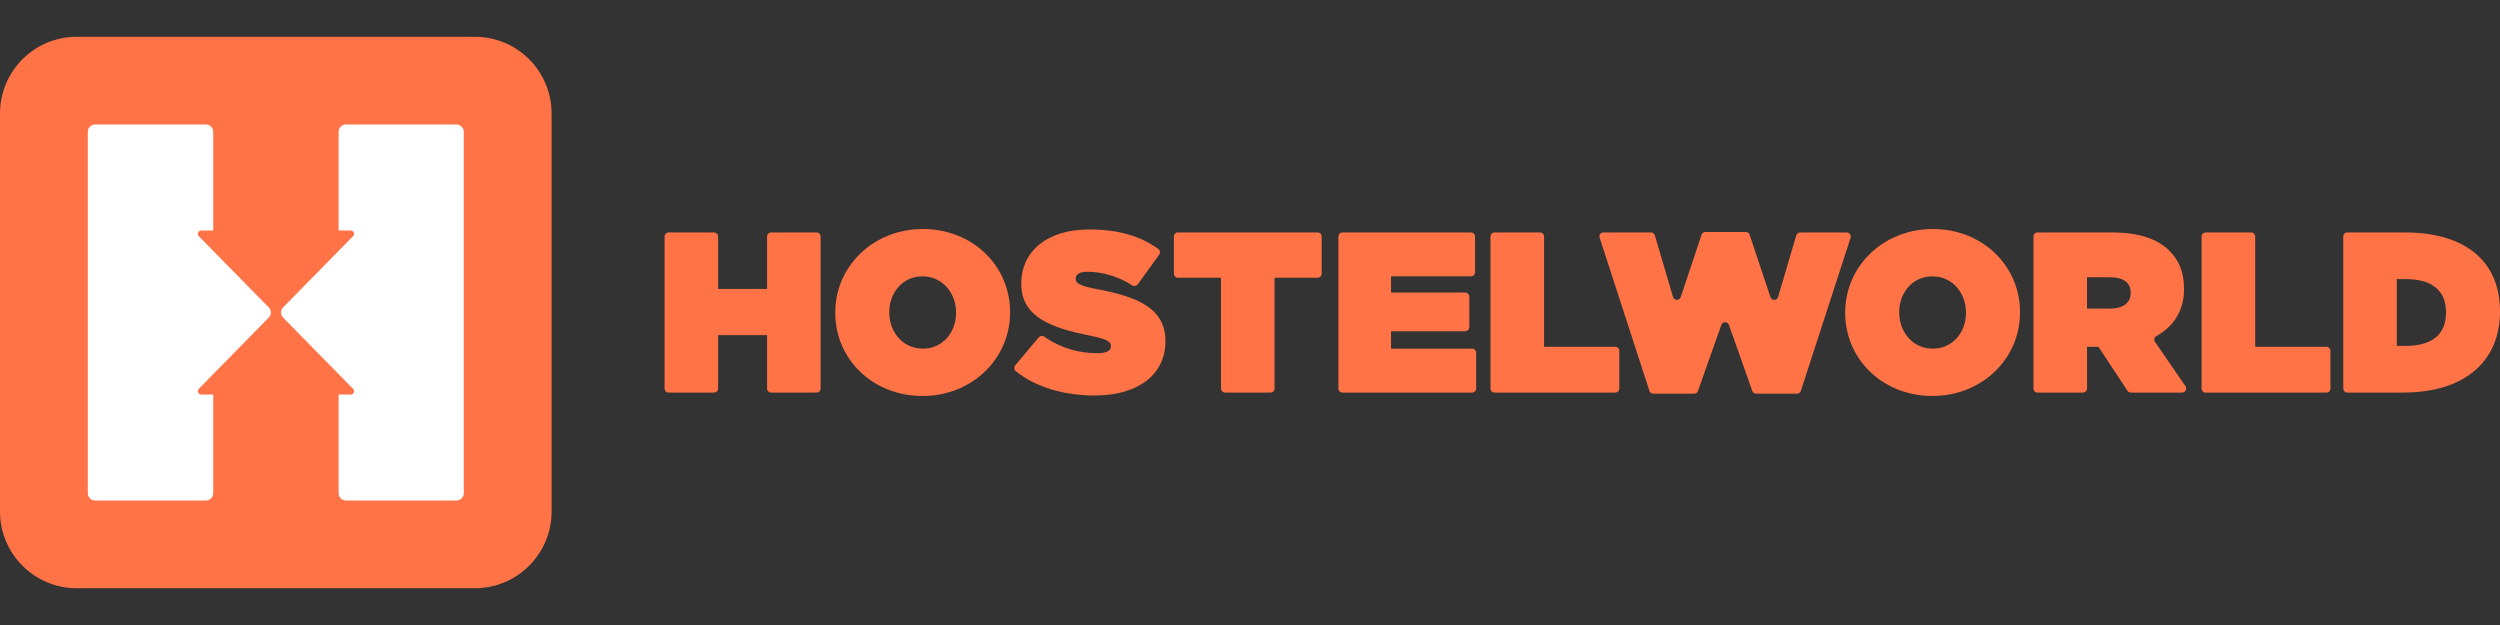 <?xml version="1.0" encoding="utf-8"?>
<!-- Generator: Adobe Illustrator 16.0.0, SVG Export Plug-In . SVG Version: 6.00 Build 0)  -->
<!DOCTYPE svg PUBLIC "-//W3C//DTD SVG 1.1//EN" "http://www.w3.org/Graphics/SVG/1.1/DTD/svg11.dtd">
<svg version="1.1" id="Layer_1" xmlns="http://www.w3.org/2000/svg" xmlns:xlink="http://www.w3.org/1999/xlink" x="0px" y="0px"
	 width="184px" height="46px" viewBox="0 0 184 46" enable-background="new 0 0 184 46" xml:space="preserve">
<rect x="0" y="0" width="184" height="46" fill="#333333" stroke="none"/>
<g>
	<g>
		<path fill="#FF7346" d="M40.597,37.647c0,3.116-2.529,5.646-5.647,5.646H5.648C2.529,43.293,0,40.764,0,37.647V8.353
			c0-3.118,2.529-5.646,5.648-5.646H34.95c3.118,0,5.647,2.527,5.647,5.646V37.647z"/>
		<path fill="#FFFFFF" d="M33.589,9.159h-8.121c-0.3,0-0.545,0.245-0.545,0.546v7.258h0.907c0.128,0.008,0.233,0.114,0.233,0.246
			c0,0.055-0.022,0.104-0.053,0.146l-5.202,5.298c-0.083,0.1-0.125,0.223-0.125,0.347c0,0.123,0.042,0.247,0.125,0.347l5.202,5.297
			c0.031,0.042,0.053,0.09,0.053,0.147c0,0.131-0.105,0.237-0.233,0.246h-0.907v7.258c0,0.302,0.244,0.545,0.545,0.545h8.121
			c0.302,0,0.545-0.243,0.545-0.545V9.706C34.135,9.404,33.891,9.159,33.589,9.159L33.589,9.159z M14.635,17.387L14.635,17.387
			c-0.045-0.047-0.072-0.107-0.072-0.177c0-0.133,0.103-0.238,0.233-0.246h0.897V9.706c0-0.302-0.245-0.545-0.545-0.545H7.006
			c-0.301,0-0.544,0.243-0.544,0.545v26.589c0,0.301,0.243,0.546,0.544,0.546h8.141c0.3,0,0.545-0.245,0.545-0.546v-7.258h-0.897
			c-0.13-0.009-0.233-0.114-0.233-0.246c0-0.07,0.028-0.132,0.073-0.177l0,0l5.174-5.27c0.082-0.101,0.123-0.223,0.123-0.345
			s-0.041-0.244-0.123-0.345L14.635,17.387z"/>
	</g>
	<g>
		<path fill="#FF7346" d="M96.979,17.107H86.696c-0.165,0-0.298,0.134-0.298,0.298v2.736c0,0.164,0.133,0.299,0.298,0.299h3.17
			v8.154c0,0.164,0.133,0.299,0.297,0.299h3.343c0.167,0,0.301-0.135,0.301-0.299V20.44h3.17c0.164,0,0.298-0.135,0.298-0.299
			v-2.736C97.276,17.241,97.144,17.107,96.979,17.107z"/>
		<path fill="#FF7346" d="M67.926,16.855c-3.637,0-6.45,2.727-6.45,6.145v0.034c0,3.415,2.778,6.111,6.416,6.111
			s6.45-2.728,6.45-6.146v-0.034C74.342,19.548,71.562,16.855,67.926,16.855z M70.367,23.034c0,1.379-0.942,2.626-2.441,2.626
			c-1.516,0-2.476-1.263-2.476-2.66v-0.034c0-1.379,0.943-2.626,2.442-2.626c1.516,0,2.475,1.263,2.475,2.66V23.034z"/>
		<path fill="#FF7346" d="M80.74,21.283c-1.247-0.235-1.567-0.438-1.567-0.758v-0.034c0-0.286,0.269-0.487,0.859-0.487
			c1.021,0,2.245,0.308,3.306,1.002c0.131,0.085,0.308,0.05,0.401-0.078l1.579-2.187c0.098-0.137,0.063-0.322-0.072-0.421
			c-1.321-0.953-2.938-1.431-5.08-1.431c-3.25,0-5.001,1.732-5.001,3.973v0.033c0,2.49,2.324,3.248,4.968,3.788
			c1.263,0.253,1.632,0.438,1.632,0.773v0.034c0,0.318-0.302,0.505-1.01,0.505c-1.304,0-2.682-0.359-3.91-1.223
			c-0.125-0.087-0.297-0.062-0.396,0.057l-1.732,2.065c-0.109,0.127-0.088,0.319,0.045,0.426c1.484,1.184,3.54,1.789,5.808,1.789
			c3.166,0,5.203-1.518,5.203-3.989v-0.034C85.775,22.714,83.755,21.839,80.74,21.283z"/>
		<path fill="#FF7346" d="M108.346,25.66h-5.966v-0.298V24.68c0,0,0-0.001,0-0.004v-0.297h5.461c0.163,0,0.299-0.132,0.299-0.299
			v-2.248c0-0.166-0.136-0.3-0.299-0.3h-5.461v-0.294v-0.003v-0.598v-0.001V20.34h5.882c0.164,0,0.301-0.134,0.301-0.298v-2.635
			c0-0.165-0.137-0.298-0.301-0.298h-9.457c-0.166,0-0.298,0.133-0.298,0.298v11.188c0,0.164,0.132,0.299,0.298,0.299h9.541
			c0.168,0,0.299-0.135,0.299-0.299V25.96C108.645,25.794,108.511,25.66,108.346,25.66z"/>
		<path fill="#FF7346" d="M60.1,17.107h-3.344c-0.165,0-0.299,0.134-0.299,0.298v3.859h-3.604v-3.859
			c0-0.164-0.134-0.298-0.298-0.298h-3.342c-0.166,0-0.299,0.134-0.299,0.298v11.189c0,0.164,0.133,0.299,0.299,0.299h3.342
			c0.166,0,0.298-0.135,0.298-0.299v-3.928h3.604v3.928c0,0.164,0.134,0.299,0.299,0.299H60.1c0.166,0,0.299-0.135,0.299-0.299
			V17.405C60.399,17.241,60.266,17.107,60.1,17.107z"/>
		<path fill="#FF7346" d="M171.224,25.525h-5.243v-8.118c0-0.165-0.131-0.298-0.299-0.298h-3.343c-0.168,0-0.302,0.133-0.302,0.298
			v11.188c0,0.164,0.134,0.299,0.302,0.299h8.88c0.168,0,0.302-0.135,0.302-0.299v-2.771
			C171.522,25.659,171.389,25.525,171.224,25.525z"/>
		<path fill="#FF7346" d="M176.979,17.107h-4.215c-0.167,0-0.299,0.134-0.299,0.298v11.189c0,0.164,0.132,0.299,0.299,0.299h4.079
			c4.766,0,7.157-2.476,7.157-5.962v-0.033C184,19.415,181.66,17.107,176.979,17.107z M180.027,23.019
			c0,1.698-1.162,2.438-2.965,2.438h-0.656v-4.916h0.656c1.803,0,2.965,0.742,2.965,2.44V23.019z"/>
		<path fill="#FF7346" d="M158.61,25.162c-0.1-0.145-0.052-0.344,0.1-0.427c1.262-0.708,2.034-1.855,2.034-3.452v-0.034
			c0-1.212-0.369-2.088-1.076-2.795c-0.826-0.824-2.156-1.347-4.244-1.347h-5.461c-0.167,0-0.299,0.134-0.299,0.298v11.189
			c0,0.164,0.132,0.299,0.299,0.299h3.344c0.165,0,0.299-0.135,0.299-0.299v-3.069h0.842l2.134,3.232
			c0.059,0.085,0.152,0.136,0.252,0.136h3.769c0.24,0,0.383-0.27,0.247-0.467L158.61,25.162z M155.305,22.714h-1.701v-2.308h1.716
			c0.911,0,1.5,0.372,1.5,1.13v0.032h0.002C156.821,22.293,156.248,22.714,155.305,22.714z"/>
		<path fill="#FF7346" d="M142.256,16.855c-3.638,0-6.45,2.727-6.45,6.145v0.034c0,3.415,2.778,6.111,6.416,6.111
			c3.64,0,6.45-2.728,6.45-6.146v-0.034C148.672,19.548,145.894,16.855,142.256,16.855z M144.697,23.034
			c0,1.379-0.942,2.626-2.441,2.626c-1.516,0-2.476-1.263-2.476-2.66v-0.034c0-1.379,0.942-2.626,2.441-2.626
			c1.516,0,2.476,1.263,2.476,2.66V23.034z"/>
		<path fill="#FF7346" d="M135.916,17.107h-3.424c-0.132,0-0.247,0.088-0.286,0.215l-1.336,4.531
			c-0.079,0.28-0.476,0.287-0.566,0.01l-1.533-4.587c-0.041-0.121-0.156-0.203-0.283-0.203h-2.971c-0.129,0-0.245,0.082-0.282,0.203
			l-1.534,4.587c-0.093,0.277-0.486,0.271-0.569-0.01l-1.336-4.531c-0.035-0.127-0.154-0.215-0.284-0.215h-3.494
			c-0.201,0-0.347,0.197-0.283,0.39l3.663,11.273c0.037,0.122,0.153,0.204,0.282,0.204h3.008c0.126,0,0.24-0.077,0.281-0.197
			l1.72-4.862c0.094-0.265,0.468-0.265,0.562,0l1.718,4.862c0.043,0.12,0.157,0.197,0.28,0.197h3.008
			c0.129,0,0.245-0.08,0.285-0.204l3.663-11.273C136.263,17.305,136.12,17.107,135.916,17.107z"/>
		<path fill="#FF7346" d="M118.887,25.525h-5.243v-8.118c0-0.165-0.133-0.298-0.299-0.298h-3.346c-0.165,0-0.299,0.133-0.299,0.298
			v11.188c0,0.164,0.134,0.299,0.299,0.299h8.883c0.168,0,0.299-0.135,0.299-0.299v-2.771
			C119.186,25.659,119.052,25.525,118.887,25.525z"/>
	</g>
</g>
</svg>
